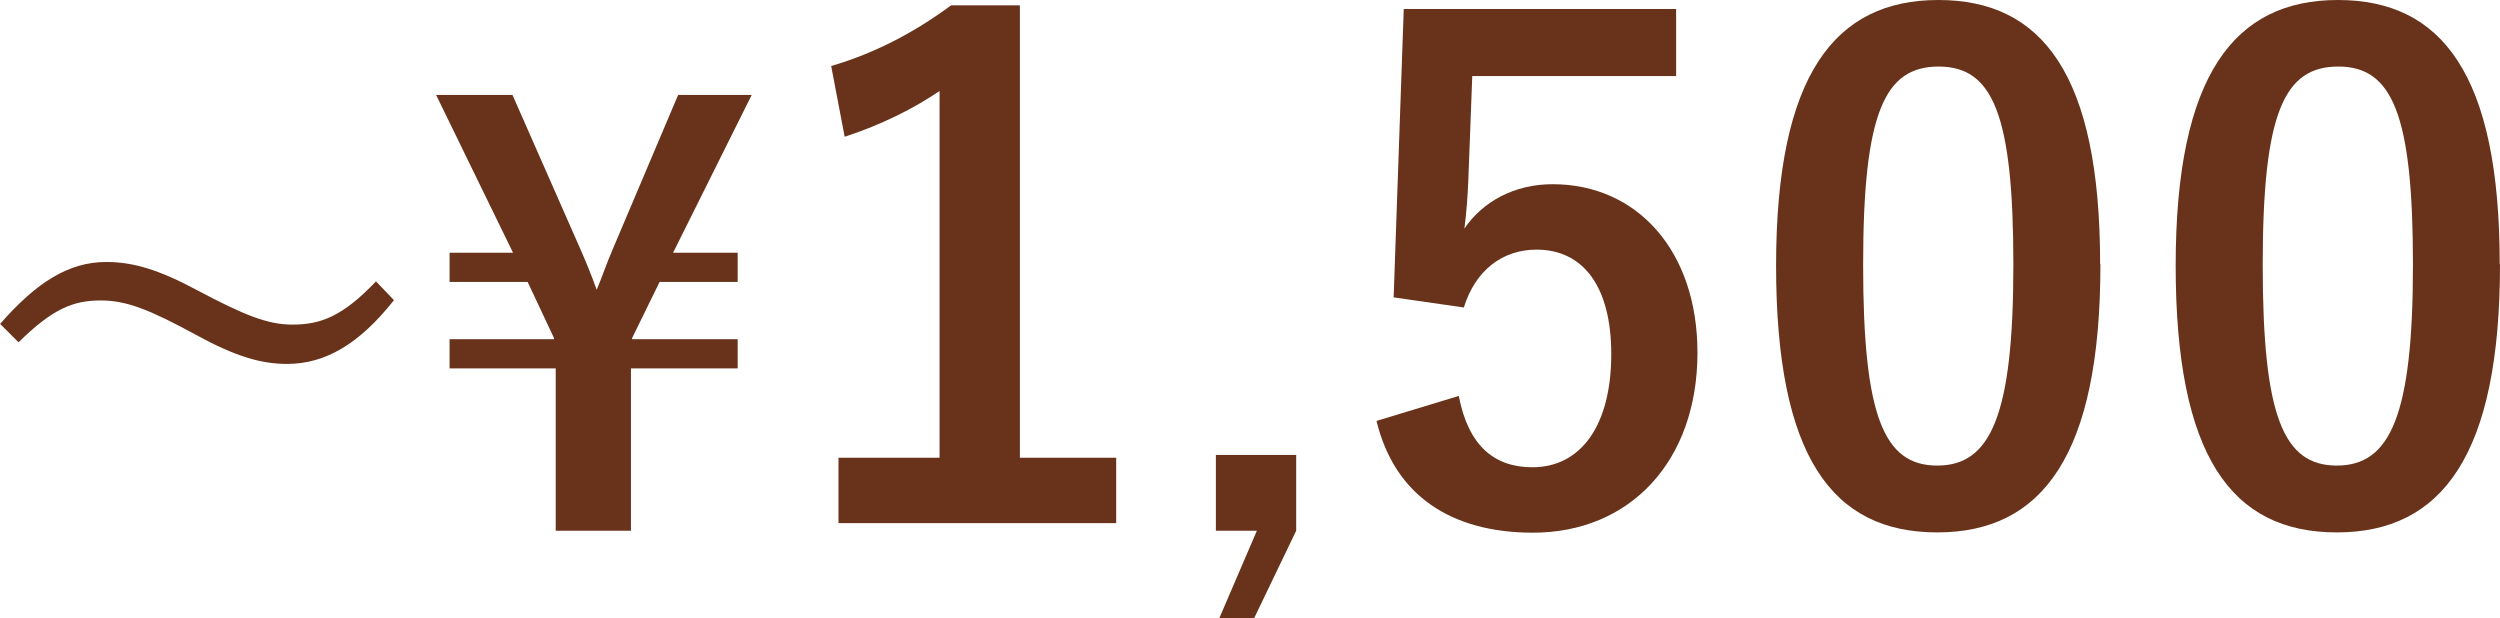 <?xml version="1.0" encoding="UTF-8"?>
<svg id="_レイヤー_2" data-name="レイヤー_2" xmlns="http://www.w3.org/2000/svg" width="89.03" height="22.02" viewBox="0 0 89.03 22.02">
  <defs>
    <style>
      .cls-1 {
        fill: #68331a;
      }
    </style>
  </defs>
  <g id="_デバイステキスト" data-name="デバイステキスト">
    <g>
      <path class="cls-1" d="M0,11.54c1.3-1.49,2.45-2.21,3.78-2.21.96,0,1.87.27,3.25,1.01,1.66.88,2.5,1.22,3.38,1.22,1.01,0,1.79-.29,2.98-1.54l.64.67c-1.25,1.58-2.46,2.27-3.81,2.27-.91,0-1.83-.26-3.25-1.04-1.62-.88-2.45-1.22-3.38-1.22-.98,0-1.71.29-2.93,1.49l-.66-.66Z"/>
      <path class="cls-1" d="M23.97,9h2.3v1.04h-2.78l-.98,2v.04h3.76v1.04h-3.8v5.78h-2.68v-5.78h-3.78v-1.04h3.72v-.04l-.94-2h-2.78v-1.04h2.26l-2.74-5.62h2.72l2.44,5.54c.2.46.38.9.56,1.4.2-.48.36-.96.56-1.42l2.34-5.52h2.62l-2.8,5.62Z"/>
      <path class="cls-1" d="M36.32,16.3h3.43v2.33h-9.89v-2.33h3.6V3.24c-.91.62-2.06,1.2-3.38,1.63l-.48-2.52c1.58-.46,3-1.22,4.27-2.16h2.45v16.11Z"/>
      <path class="cls-1" d="M46.16,18.9l-1.5,3.12h-1.24l1.34-3.12h-1.46v-2.7h2.86v2.7Z"/>
      <path class="cls-1" d="M59.68,2.71h-7.25l-.14,3.7c-.02.55-.07,1.2-.14,1.73.65-.96,1.78-1.58,3.14-1.58,3.02,0,5.16,2.38,5.16,6,0,3.86-2.4,6.41-5.86,6.41-2.88,0-4.92-1.3-5.57-3.98l2.93-.89c.34,1.78,1.27,2.54,2.62,2.54,1.73,0,2.81-1.49,2.81-4.03,0-2.38-.98-3.72-2.66-3.72-1.22,0-2.18.74-2.59,2.06l-2.5-.36.36-10.27h9.7v2.4Z"/>
      <path class="cls-1" d="M74.8,9.41c0,6.79-2.06,9.55-5.81,9.55s-5.74-2.71-5.74-9.5,2.09-9.46,5.78-9.46,5.76,2.64,5.76,9.41ZM66.35,9.43c0,5.4.74,7.15,2.64,7.15s2.71-1.78,2.71-7.15-.74-7.06-2.66-7.06-2.69,1.63-2.69,7.06Z"/>
      <path class="cls-1" d="M89.03,9.41c0,6.79-2.06,9.55-5.81,9.55s-5.74-2.71-5.74-9.5,2.09-9.46,5.78-9.46,5.76,2.64,5.76,9.41ZM80.58,9.43c0,5.4.74,7.15,2.64,7.15s2.71-1.78,2.71-7.15-.74-7.06-2.66-7.06-2.69,1.63-2.69,7.06Z"/>
    </g>
  </g>
</svg>